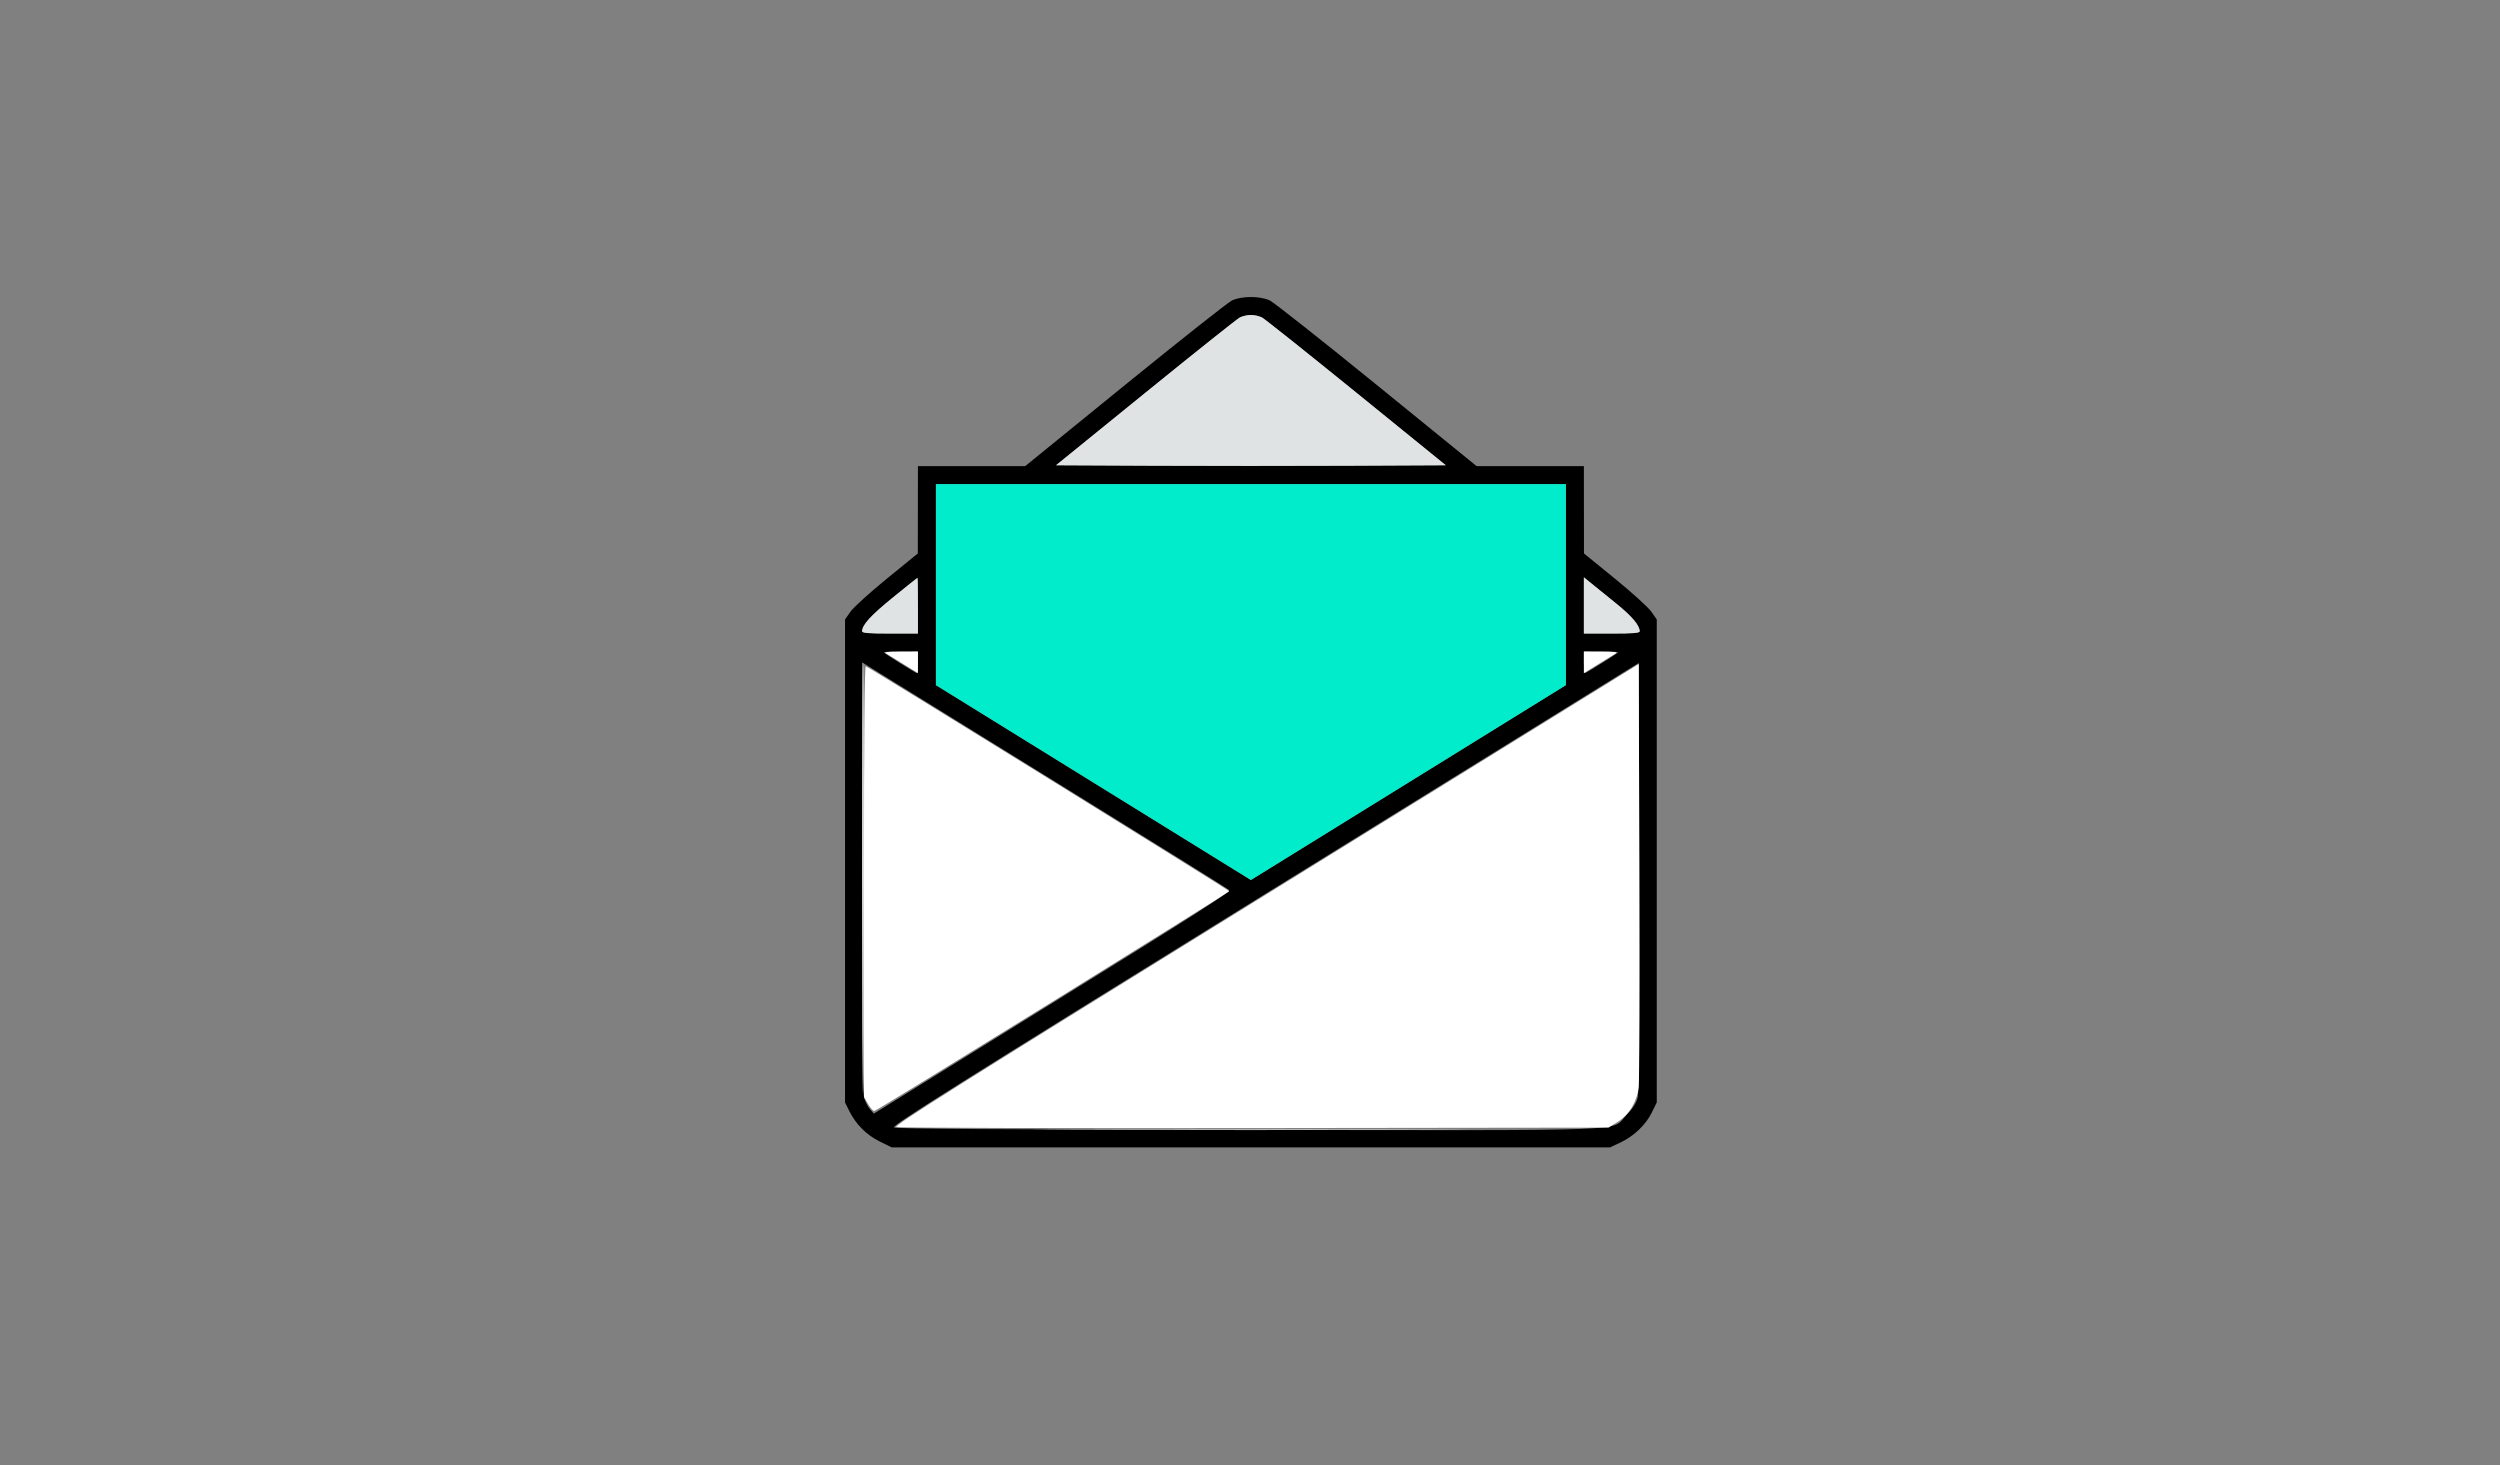 <svg xmlns="http://www.w3.org/2000/svg" width="1389" height="814" viewBox="0 0 1389 814" version="1.1"><rect x="0" y="0" width="1389" height="814" fill="#808080" stroke="none"/><path d="M 684.500 166.934 C 682.300 167.974, 655.543 189.114, 625.039 213.912 L 569.578 259 539.789 259 L 510 259 509.972 283.250 L 509.944 307.500 492.754 321.500 C 483.300 329.200, 474.200 337.451, 472.532 339.836 L 469.500 344.172 469.500 478.336 L 469.500 612.500 471.797 617.162 C 475.480 624.638, 481.395 630.577, 488.782 634.213 L 495.458 637.500 694.979 637.500 L 894.500 637.500 900.175 634.840 C 907.765 631.282, 914.355 625.013, 917.730 618.142 L 920.500 612.500 920.500 478.336 L 920.500 344.172 917.468 339.836 C 915.800 337.451, 906.700 329.200, 897.246 321.500 L 880.056 307.500 880.028 283.250 L 880 259 850.211 259 L 820.422 259 764.961 213.912 C 734.457 189.114, 707.700 167.974, 705.500 166.934 C 700.108 164.386, 689.892 164.386, 684.500 166.934 M 688.817 176.412 C 687.341 177.182, 663.768 195.967, 636.431 218.156 L 586.729 258.500 640.865 258.759 C 670.639 258.901, 719.361 258.901, 749.135 258.759 L 803.271 258.500 753.569 218.156 C 726.232 195.967, 702.659 177.182, 701.183 176.412 C 699.707 175.642, 696.925 175.012, 695 175.012 C 693.075 175.012, 690.293 175.642, 688.817 176.412 M 520 324.832 L 520 380.664 607.500 434.795 L 695 488.926 782.500 434.795 L 870 380.664 870 324.832 L 870 269 695 269 L 520 269 520 324.832 M 496 332.043 C 483.735 342.018, 479 347.225, 479 350.734 C 479 351.701, 482.665 352, 494.500 352 L 510 352 510 336.500 C 510 327.975, 509.887 321.014, 509.750 321.032 C 509.613 321.049, 503.425 326.004, 496 332.043 M 880 336.380 L 880 352 895.500 352 C 907.335 352, 911 351.701, 911 350.734 C 911 347.475, 906.709 342.397, 898 335.351 C 892.775 331.124, 886.587 326.112, 884.250 324.212 L 880 320.759 880 336.380 M 491 362.399 C 491 362.860, 508.777 374, 509.512 374 C 509.780 374, 510 371.300, 510 368 L 510 362 500.500 362 C 495.275 362, 491 362.180, 491 362.399 M 880 368 C 880 371.300, 880.220 374, 880.488 374 C 881.223 374, 899 362.860, 899 362.399 C 899 362.180, 894.725 362, 889.500 362 L 880 362 880 368 M 479 487.150 C 479 572.537, 479.319 607.332, 480.126 610.025 C 480.745 612.092, 482.207 614.897, 483.376 616.260 L 485.500 618.737 584.808 557.212 C 665.203 507.404, 683.866 495.449, 682.808 494.436 C 682.088 493.749, 640.775 468.016, 591 437.254 C 541.225 406.491, 495.663 378.331, 489.750 374.677 L 479 368.033 479 487.150 M 702.701 496.851 C 528.242 604.745, 495.190 625.536, 496.701 626.433 C 497.955 627.177, 557.360 627.579, 692.960 627.760 C 913.918 628.055, 894.632 628.800, 903.559 619.633 C 906.996 616.103, 909.009 613.005, 909.840 609.969 C 910.778 606.537, 910.997 577.973, 910.781 486.918 L 910.500 368.337 702.701 496.851" stroke="none" fill="#000000" fill-rule="evenodd"/><path d="M 520 324.832 L 520 380.664 607.500 434.795 L 695 488.926 782.500 434.795 L 870 380.664 870 324.832 L 870 269 695 269 L 520 269 520 324.832" stroke="none" fill="#01eccb" fill-rule="evenodd"/><path d="M 688.817 176.412 C 687.341 177.182, 663.768 195.967, 636.431 218.156 L 586.729 258.500 640.865 258.759 C 670.639 258.901, 719.361 258.901, 749.135 258.759 L 803.271 258.500 753.569 218.156 C 726.232 195.967, 702.659 177.182, 701.183 176.412 C 699.707 175.642, 696.925 175.012, 695 175.012 C 693.075 175.012, 690.293 175.642, 688.817 176.412 M 496 332.043 C 483.735 342.018, 479 347.225, 479 350.734 C 479 351.701, 482.665 352, 494.500 352 L 510 352 510 336.500 C 510 327.975, 509.887 321.014, 509.750 321.032 C 509.613 321.049, 503.425 326.004, 496 332.043 M 880 336.380 L 880 352 895.500 352 C 907.335 352, 911 351.701, 911 350.734 C 911 347.475, 906.709 342.397, 898 335.351 C 892.775 331.124, 886.587 326.112, 884.250 324.212 L 880 320.759 880 336.380 M 479 488 C 479 554.183, 479.221 608.112, 479.492 607.841 C 480.151 607.182, 480.175 368.842, 479.516 368.183 C 479.232 367.899, 479 421.817, 479 488 M 597.750 627.750 C 651.237 627.893, 738.762 627.893, 792.250 627.750 C 845.737 627.607, 801.975 627.490, 695 627.490 C 588.025 627.490, 544.262 627.607, 597.750 627.750" stroke="none" fill="#dfe3e4" fill-rule="evenodd"/><path d="M 492.500 363.201 C 493.600 363.828, 497.988 366.517, 502.250 369.177 L 510 374.014 510 368.007 L 510 362 500.250 362.030 C 492.439 362.055, 490.898 362.287, 492.500 363.201 M 880 368.007 L 880 374.014 887.750 369.177 C 892.013 366.517, 896.400 363.828, 897.500 363.201 C 899.102 362.287, 897.561 362.055, 889.750 362.030 L 880 362 880 368.007 M 703.167 497.162 C 529.647 604.482, 496.191 625.527, 498.024 626.205 C 499.229 626.650, 588.739 626.899, 696.936 626.757 L 893.657 626.500 898.579 623.464 C 905.210 619.373, 909.642 611.996, 910.477 603.662 C 910.816 600.273, 910.960 546.072, 910.797 483.215 L 910.500 368.929 703.167 497.162 M 480.016 489.667 L 480.033 609.500 482.353 613.500 C 483.629 615.700, 485.197 617.387, 485.838 617.249 C 487.697 616.850, 683.005 495.865, 682.950 495.148 C 682.901 494.520, 483.134 370.878, 481.041 370.180 C 480.323 369.941, 480.005 407.055, 480.016 489.667" stroke="none" fill="#ffffff" fill-rule="evenodd"/></svg>